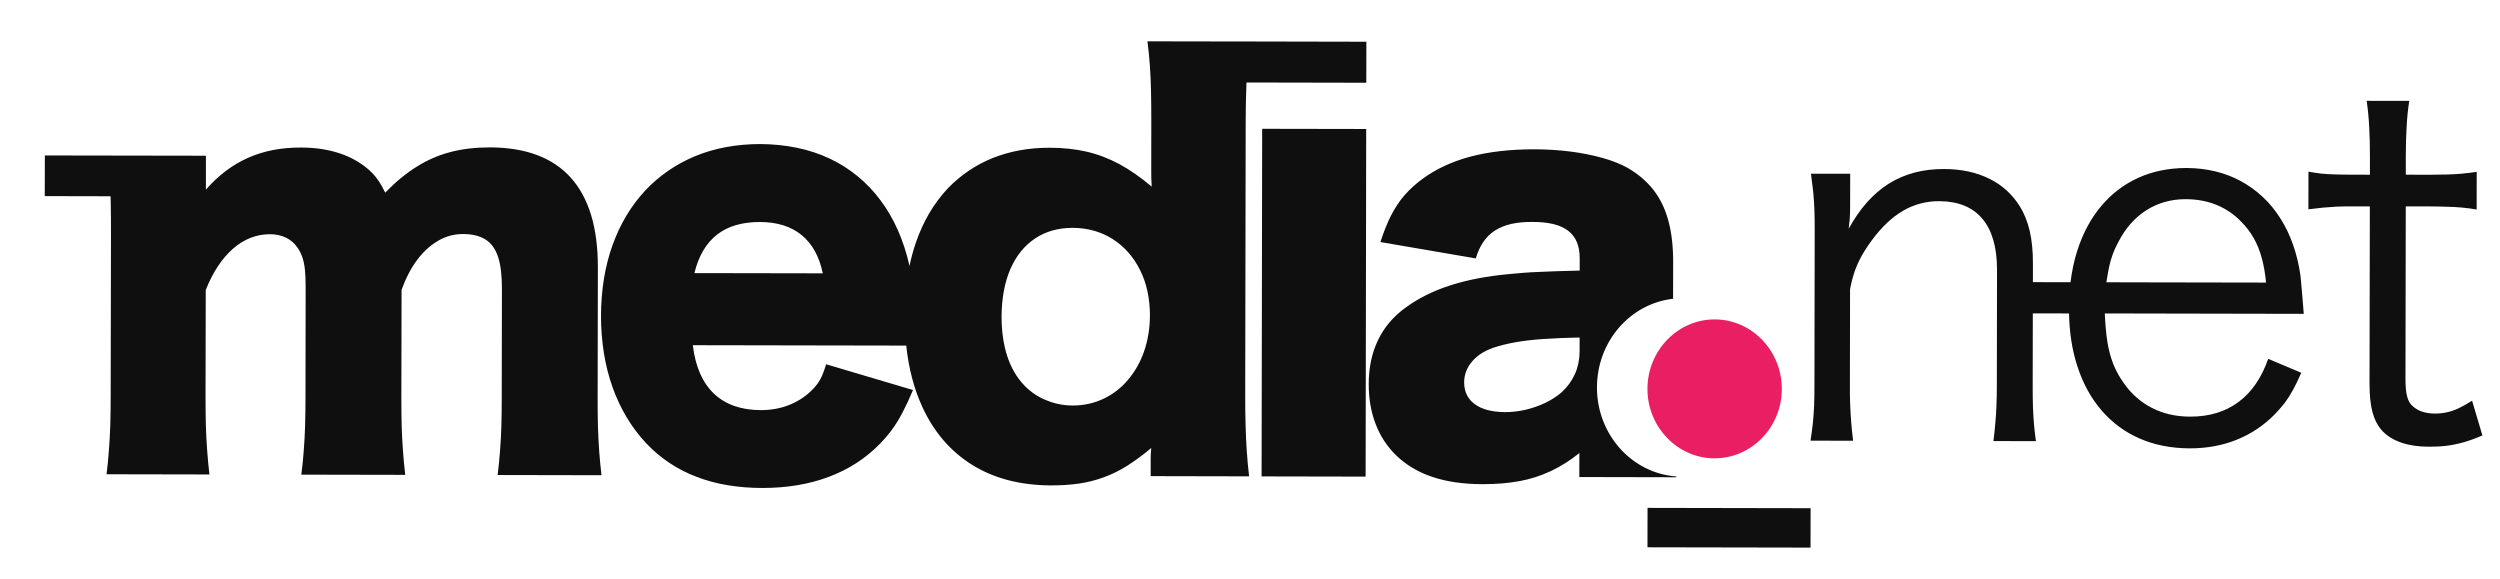 <svg width="121" height="28" viewBox="0 0 121 28" fill="none" xmlns="http://www.w3.org/2000/svg">
<g clip-path="url(#clip0_10609_4636)">
<path d="M76.449 17.043C76.45 17.412 76.373 17.779 76.222 18.114C76.068 18.449 75.848 18.747 75.577 18.991C75.34 19.194 75.078 19.363 74.798 19.495C74.493 19.641 74.174 19.754 73.847 19.83C73.512 19.907 73.178 19.947 72.843 19.947C72.211 19.941 71.723 19.814 71.382 19.563C71.04 19.316 70.866 18.961 70.864 18.501C70.869 18.128 70.995 17.798 71.24 17.507C71.487 17.212 71.829 16.989 72.269 16.833C72.612 16.721 72.963 16.633 73.318 16.57C73.693 16.503 74.128 16.449 74.633 16.412C75.239 16.371 75.846 16.345 76.453 16.335V17.043H76.449ZM76.457 13.096C76.027 13.107 75.648 13.119 75.321 13.127C75 13.138 74.71 13.151 74.454 13.163C74.213 13.171 73.974 13.185 73.733 13.204C73.505 13.22 73.282 13.241 73.048 13.265C71.964 13.363 71.007 13.548 70.177 13.817C69.349 14.085 68.629 14.447 68.015 14.9C67.435 15.322 66.994 15.839 66.695 16.464C66.397 17.082 66.246 17.795 66.246 18.59C66.246 19.292 66.354 19.936 66.581 20.523C66.798 21.096 67.134 21.613 67.569 22.035C68.052 22.503 68.64 22.855 69.332 23.084C70.024 23.317 70.829 23.432 71.748 23.434C72.404 23.434 73.007 23.387 73.546 23.286C74.07 23.19 74.578 23.027 75.063 22.799C75.555 22.567 76.017 22.272 76.442 21.926L76.439 23.089L81.13 23.099L81.127 23.06C78.981 22.902 77.289 21.029 77.293 18.747C77.296 16.521 78.909 14.692 80.977 14.461L80.981 12.678C80.981 11.92 80.905 11.258 80.749 10.683C80.594 10.106 80.353 9.613 80.027 9.19C79.697 8.772 79.28 8.412 78.764 8.119C78.445 7.942 78.052 7.784 77.583 7.649C77.075 7.509 76.559 7.405 76.037 7.338C75.457 7.265 74.874 7.228 74.29 7.226C73.118 7.224 72.083 7.34 71.18 7.577C70.277 7.817 69.504 8.178 68.849 8.658C68.531 8.89 68.239 9.156 67.976 9.452C67.729 9.738 67.517 10.062 67.329 10.425C67.144 10.791 66.971 11.22 66.812 11.715L71.429 12.507C71.608 11.892 71.915 11.441 72.354 11.16C72.794 10.874 73.394 10.735 74.165 10.742C74.959 10.74 75.539 10.883 75.907 11.176C76.279 11.463 76.463 11.91 76.457 12.518V13.101V13.096ZM2.17 7.519L2.166 9.492L5.352 9.499L5.358 9.718C5.369 10.171 5.372 10.714 5.371 11.345L5.357 19.135C5.357 19.614 5.35 20.094 5.338 20.572C5.325 20.982 5.301 21.39 5.27 21.799C5.242 22.188 5.206 22.57 5.157 22.954L10.136 22.964C10.09 22.568 10.054 22.173 10.025 21.776C9.997 21.392 9.975 20.992 9.963 20.565C9.952 20.142 9.948 19.672 9.948 19.145L9.958 14.036C10.301 13.172 10.743 12.507 11.274 12.04C11.805 11.575 12.401 11.339 13.057 11.336C13.351 11.336 13.607 11.391 13.839 11.502C14.068 11.611 14.249 11.768 14.386 11.97C14.49 12.11 14.57 12.266 14.63 12.439C14.69 12.608 14.734 12.815 14.759 13.055C14.782 13.296 14.795 13.596 14.793 13.944L14.786 19.155C14.786 19.64 14.779 20.125 14.767 20.609C14.754 21.019 14.732 21.428 14.699 21.836C14.671 22.22 14.635 22.598 14.584 22.973L19.613 22.983C19.521 22.184 19.464 21.381 19.44 20.577C19.429 20.115 19.425 19.653 19.426 19.189L19.436 14.028C19.642 13.459 19.892 12.976 20.194 12.575C20.497 12.172 20.836 11.864 21.212 11.65C21.57 11.438 21.976 11.328 22.388 11.328C22.846 11.324 23.214 11.414 23.496 11.591C23.777 11.764 23.979 12.047 24.106 12.435C24.235 12.824 24.293 13.334 24.293 13.962L24.284 19.173C24.284 19.737 24.279 20.233 24.265 20.661C24.252 21.091 24.227 21.488 24.199 21.854C24.171 22.235 24.131 22.614 24.086 22.991L29.113 23.001C29.066 22.614 29.03 22.227 29.001 21.838C28.972 21.434 28.951 21.029 28.94 20.624C28.929 20.152 28.924 19.68 28.926 19.209L28.937 12.935C28.94 11.022 28.503 9.579 27.63 8.604C26.757 7.629 25.453 7.141 23.724 7.133C23.027 7.133 22.387 7.205 21.806 7.358C21.226 7.507 20.677 7.747 20.162 8.072C19.645 8.394 19.14 8.812 18.644 9.325C18.556 9.139 18.457 8.96 18.347 8.788C18.256 8.645 18.15 8.513 18.034 8.391C17.918 8.269 17.792 8.157 17.657 8.057C17.258 7.753 16.799 7.524 16.283 7.372C15.764 7.219 15.193 7.141 14.562 7.141C13.612 7.137 12.758 7.302 11.998 7.642C11.251 7.974 10.571 8.485 9.966 9.178V8.694V8.679V7.537L5.18 7.529L2.165 7.524L2.17 7.519ZM51.916 11.027C51.212 11.03 50.603 11.201 50.092 11.546C49.579 11.89 49.182 12.383 48.902 13.023C48.624 13.667 48.482 14.43 48.476 15.32C48.476 16.046 48.571 16.69 48.756 17.255C48.945 17.821 49.222 18.289 49.584 18.662C49.883 18.973 50.241 19.213 50.638 19.371C51.047 19.542 51.485 19.628 51.926 19.627C52.465 19.625 52.961 19.514 53.419 19.296C53.869 19.082 54.27 18.771 54.595 18.384C54.938 17.977 55.203 17.507 55.376 16.997C55.558 16.467 55.656 15.885 55.657 15.257C55.654 14.432 55.495 13.701 55.177 13.068C54.864 12.436 54.425 11.941 53.865 11.578C53.306 11.219 52.653 11.031 51.916 11.027ZM33.609 13.218L39.823 13.229C39.654 12.416 39.313 11.799 38.803 11.381C38.291 10.958 37.616 10.747 36.78 10.745C35.921 10.745 35.234 10.945 34.709 11.352C34.18 11.764 33.815 12.383 33.609 13.218ZM55.693 23.048V22.24C55.693 22.165 55.693 22.08 55.698 21.991C55.703 21.898 55.708 21.797 55.72 21.681C55.352 21.996 54.964 22.284 54.558 22.541C54.188 22.776 53.807 22.96 53.43 23.099C53.051 23.24 52.651 23.341 52.228 23.404C51.802 23.466 51.337 23.496 50.834 23.494C49.363 23.483 48.099 23.151 47.048 22.497C46 21.841 45.193 20.904 44.636 19.684C44.238 18.818 43.98 17.834 43.862 16.727L33.532 16.708C33.656 17.736 33.993 18.514 34.548 19.046C35.103 19.576 35.857 19.845 36.815 19.85C37.303 19.85 37.751 19.773 38.165 19.612C38.569 19.459 38.942 19.223 39.258 18.921C39.379 18.807 39.481 18.688 39.566 18.574C39.65 18.462 39.727 18.325 39.791 18.179C39.856 18.032 39.92 17.845 39.985 17.63L44.188 18.877C44.034 19.253 43.862 19.62 43.675 19.98C43.518 20.279 43.353 20.548 43.183 20.78C43 21.026 42.802 21.26 42.59 21.478C41.901 22.186 41.073 22.72 40.117 23.079C39.157 23.44 38.081 23.619 36.881 23.618C35.697 23.614 34.638 23.437 33.708 23.076C32.791 22.731 31.96 22.178 31.278 21.457C30.562 20.692 30.019 19.785 29.646 18.738C29.274 17.692 29.09 16.537 29.088 15.281C29.093 14.024 29.281 12.886 29.646 11.866C30.011 10.851 30.532 9.976 31.209 9.243C31.888 8.514 32.698 7.956 33.637 7.561C34.58 7.171 35.633 6.975 36.788 6.972C38.05 6.98 39.175 7.213 40.156 7.675C41.125 8.129 41.971 8.822 42.618 9.696C43.271 10.565 43.738 11.625 44.021 12.87C44.101 12.481 44.204 12.107 44.325 11.751C44.68 10.714 45.198 9.839 45.876 9.115C46.494 8.474 47.235 7.973 48.051 7.647C48.884 7.317 49.793 7.15 50.787 7.151C51.437 7.151 52.036 7.211 52.588 7.34C53.14 7.467 53.672 7.672 54.183 7.945C54.694 8.225 55.214 8.585 55.741 9.032C55.73 8.846 55.725 8.685 55.722 8.544C55.719 8.401 55.72 8.244 55.72 8.072L55.723 5.973C55.723 5.387 55.72 4.864 55.709 4.405C55.7 3.98 55.681 3.556 55.651 3.131C55.623 2.753 55.585 2.376 55.536 2L58.328 2.005L60.493 2.008L66.132 2.02L66.129 4.005L60.329 3.993C60.303 4.655 60.291 5.318 60.291 5.98L60.268 19.083C60.268 19.643 60.271 20.144 60.287 20.588C60.298 21.036 60.318 21.455 60.345 21.849C60.373 22.244 60.408 22.646 60.457 23.055L55.695 23.045L55.693 23.048ZM61.061 23.058L66.096 23.068L66.124 6.243L61.089 6.234L61.061 23.06V23.058ZM102.598 13.661H101.949C101.997 13.36 102.041 13.099 102.088 12.884C102.134 12.681 102.193 12.481 102.264 12.286C102.334 12.102 102.417 11.915 102.524 11.72C102.871 11.044 103.326 10.53 103.883 10.176C104.44 9.821 105.072 9.642 105.774 9.64C106.321 9.64 106.822 9.731 107.268 9.912C107.72 10.094 108.129 10.371 108.471 10.726C108.707 10.963 108.912 11.23 109.08 11.523C109.242 11.811 109.372 12.126 109.467 12.481C109.567 12.834 109.634 13.234 109.678 13.677L102.598 13.664V13.661ZM114.548 4.885C114.605 5.28 114.648 5.703 114.669 6.151C114.695 6.598 114.705 7.065 114.704 7.545V8.456L113.787 8.454C113.471 8.454 113.2 8.448 112.968 8.44C112.757 8.435 112.546 8.42 112.335 8.401C112.132 8.376 111.931 8.345 111.73 8.308L111.726 10.13C111.957 10.099 112.19 10.073 112.423 10.05C112.637 10.033 112.856 10.016 113.073 10.003C113.293 9.992 113.529 9.989 113.783 9.989H114.7L114.685 18.574C114.685 19.134 114.733 19.597 114.833 19.967C114.936 20.336 115.098 20.639 115.322 20.875C115.555 21.115 115.859 21.299 116.238 21.428C116.614 21.556 117.056 21.621 117.564 21.621C117.872 21.621 118.165 21.607 118.44 21.573C118.719 21.535 118.992 21.477 119.272 21.397C119.546 21.317 119.84 21.21 120.148 21.075L119.649 19.394C119.4 19.553 119.175 19.677 118.977 19.77C118.62 19.937 118.232 20.022 117.841 20.016C117.6 20.016 117.383 19.978 117.193 19.91C117.015 19.846 116.853 19.742 116.719 19.605C116.617 19.501 116.542 19.35 116.496 19.148C116.446 18.95 116.425 18.678 116.425 18.333L116.439 9.99H117.538C117.877 9.993 118.178 9.997 118.437 10.007C118.695 10.011 118.939 10.026 119.167 10.047C119.397 10.067 119.629 10.099 119.87 10.14L119.873 8.318C119.611 8.357 119.369 8.384 119.143 8.407C118.922 8.427 118.687 8.438 118.434 8.446C118.183 8.453 117.887 8.458 117.539 8.458L116.441 8.454V7.543C116.442 7.027 116.455 6.554 116.482 6.113C116.505 5.674 116.549 5.267 116.608 4.883L114.547 4.88L114.548 4.885ZM89.691 21.333C89.618 20.754 89.571 20.17 89.548 19.586C89.537 19.265 89.533 18.943 89.535 18.623L89.543 13.996C89.604 13.68 89.678 13.392 89.766 13.137C89.854 12.876 89.971 12.629 90.103 12.387C90.238 12.146 90.402 11.892 90.6 11.625C91.077 10.978 91.585 10.504 92.12 10.194C92.656 9.884 93.26 9.728 93.874 9.738C94.781 9.743 95.47 10.024 95.945 10.586C96.42 11.15 96.655 11.97 96.656 13.052L96.647 18.637C96.647 18.986 96.642 19.305 96.629 19.601C96.619 19.889 96.601 20.177 96.575 20.465C96.551 20.744 96.521 21.041 96.482 21.348L98.539 21.351C98.503 21.094 98.473 20.836 98.448 20.577C98.424 20.295 98.407 20.012 98.396 19.729C98.385 19.375 98.38 19.021 98.382 18.667L98.388 15.167L100.14 15.171C100.161 16.106 100.292 16.955 100.542 17.717C100.811 18.553 101.199 19.264 101.709 19.856C102.217 20.448 102.846 20.915 103.551 21.221C104.268 21.535 105.078 21.696 105.979 21.701C106.814 21.701 107.58 21.56 108.275 21.276C108.967 20.997 109.595 20.572 110.12 20.03C110.292 19.85 110.449 19.671 110.585 19.495C110.72 19.316 110.849 19.113 110.975 18.881C111.101 18.652 111.239 18.374 111.381 18.042L109.781 17.367C109.46 18.289 108.977 18.989 108.344 19.457C107.712 19.928 106.93 20.167 106.004 20.165C105.313 20.165 104.697 20.022 104.152 19.742C103.605 19.462 103.135 19.046 102.783 18.529C102.583 18.253 102.416 17.951 102.288 17.632C102.154 17.287 102.057 16.928 102 16.561C101.936 16.166 101.895 15.701 101.872 15.172H102.591L111.502 15.19C111.487 14.965 111.468 14.731 111.445 14.482C111.423 14.23 111.404 14.002 111.385 13.794C111.371 13.644 111.357 13.493 111.344 13.342C111.188 12.266 110.863 11.339 110.366 10.563C109.891 9.806 109.234 9.19 108.463 8.77C107.692 8.349 106.806 8.135 105.82 8.131C104.959 8.134 104.181 8.292 103.485 8.61C102.788 8.928 102.193 9.383 101.697 9.977C101.196 10.571 100.814 11.285 100.545 12.117C100.39 12.597 100.281 13.111 100.213 13.659L98.393 13.656V12.745C98.396 12.157 98.343 11.638 98.24 11.186C98.133 10.73 97.975 10.33 97.757 9.985C97.396 9.401 96.88 8.936 96.272 8.645C95.653 8.34 94.929 8.183 94.102 8.181C93.076 8.174 92.184 8.412 91.421 8.887C90.661 9.365 90.013 10.091 89.477 11.072C89.5 10.893 89.516 10.74 89.525 10.625C89.535 10.504 89.541 10.4 89.541 10.312C89.546 10.224 89.546 10.133 89.546 10.041L89.549 8.41L87.65 8.407C87.691 8.703 87.728 8.998 87.761 9.295C87.787 9.575 87.805 9.858 87.817 10.151C87.828 10.439 87.831 10.763 87.831 11.118L87.819 18.621C87.819 19 87.814 19.337 87.803 19.632C87.789 19.926 87.77 20.211 87.743 20.478C87.71 20.762 87.674 21.045 87.63 21.328L89.689 21.332L89.691 21.333ZM79.736 26.489L87.63 26.504L87.633 24.597L79.741 24.582L79.738 26.489H79.736Z" fill="#0F0F10"/>
<path d="M82.983 22.183C84.773 22.186 86.237 20.679 86.24 18.828C86.243 16.977 84.785 15.462 82.993 15.459C81.202 15.455 79.74 16.965 79.737 18.817C79.734 20.668 81.191 22.181 82.983 22.184" fill="#E91E63"/>
</g>
<defs>
<clipPath id="clip0_10609_4636">
<rect width="120" height="26.667" fill="white" transform="translate(0.271 0.667)"/>
</clipPath>
</defs>
</svg>
